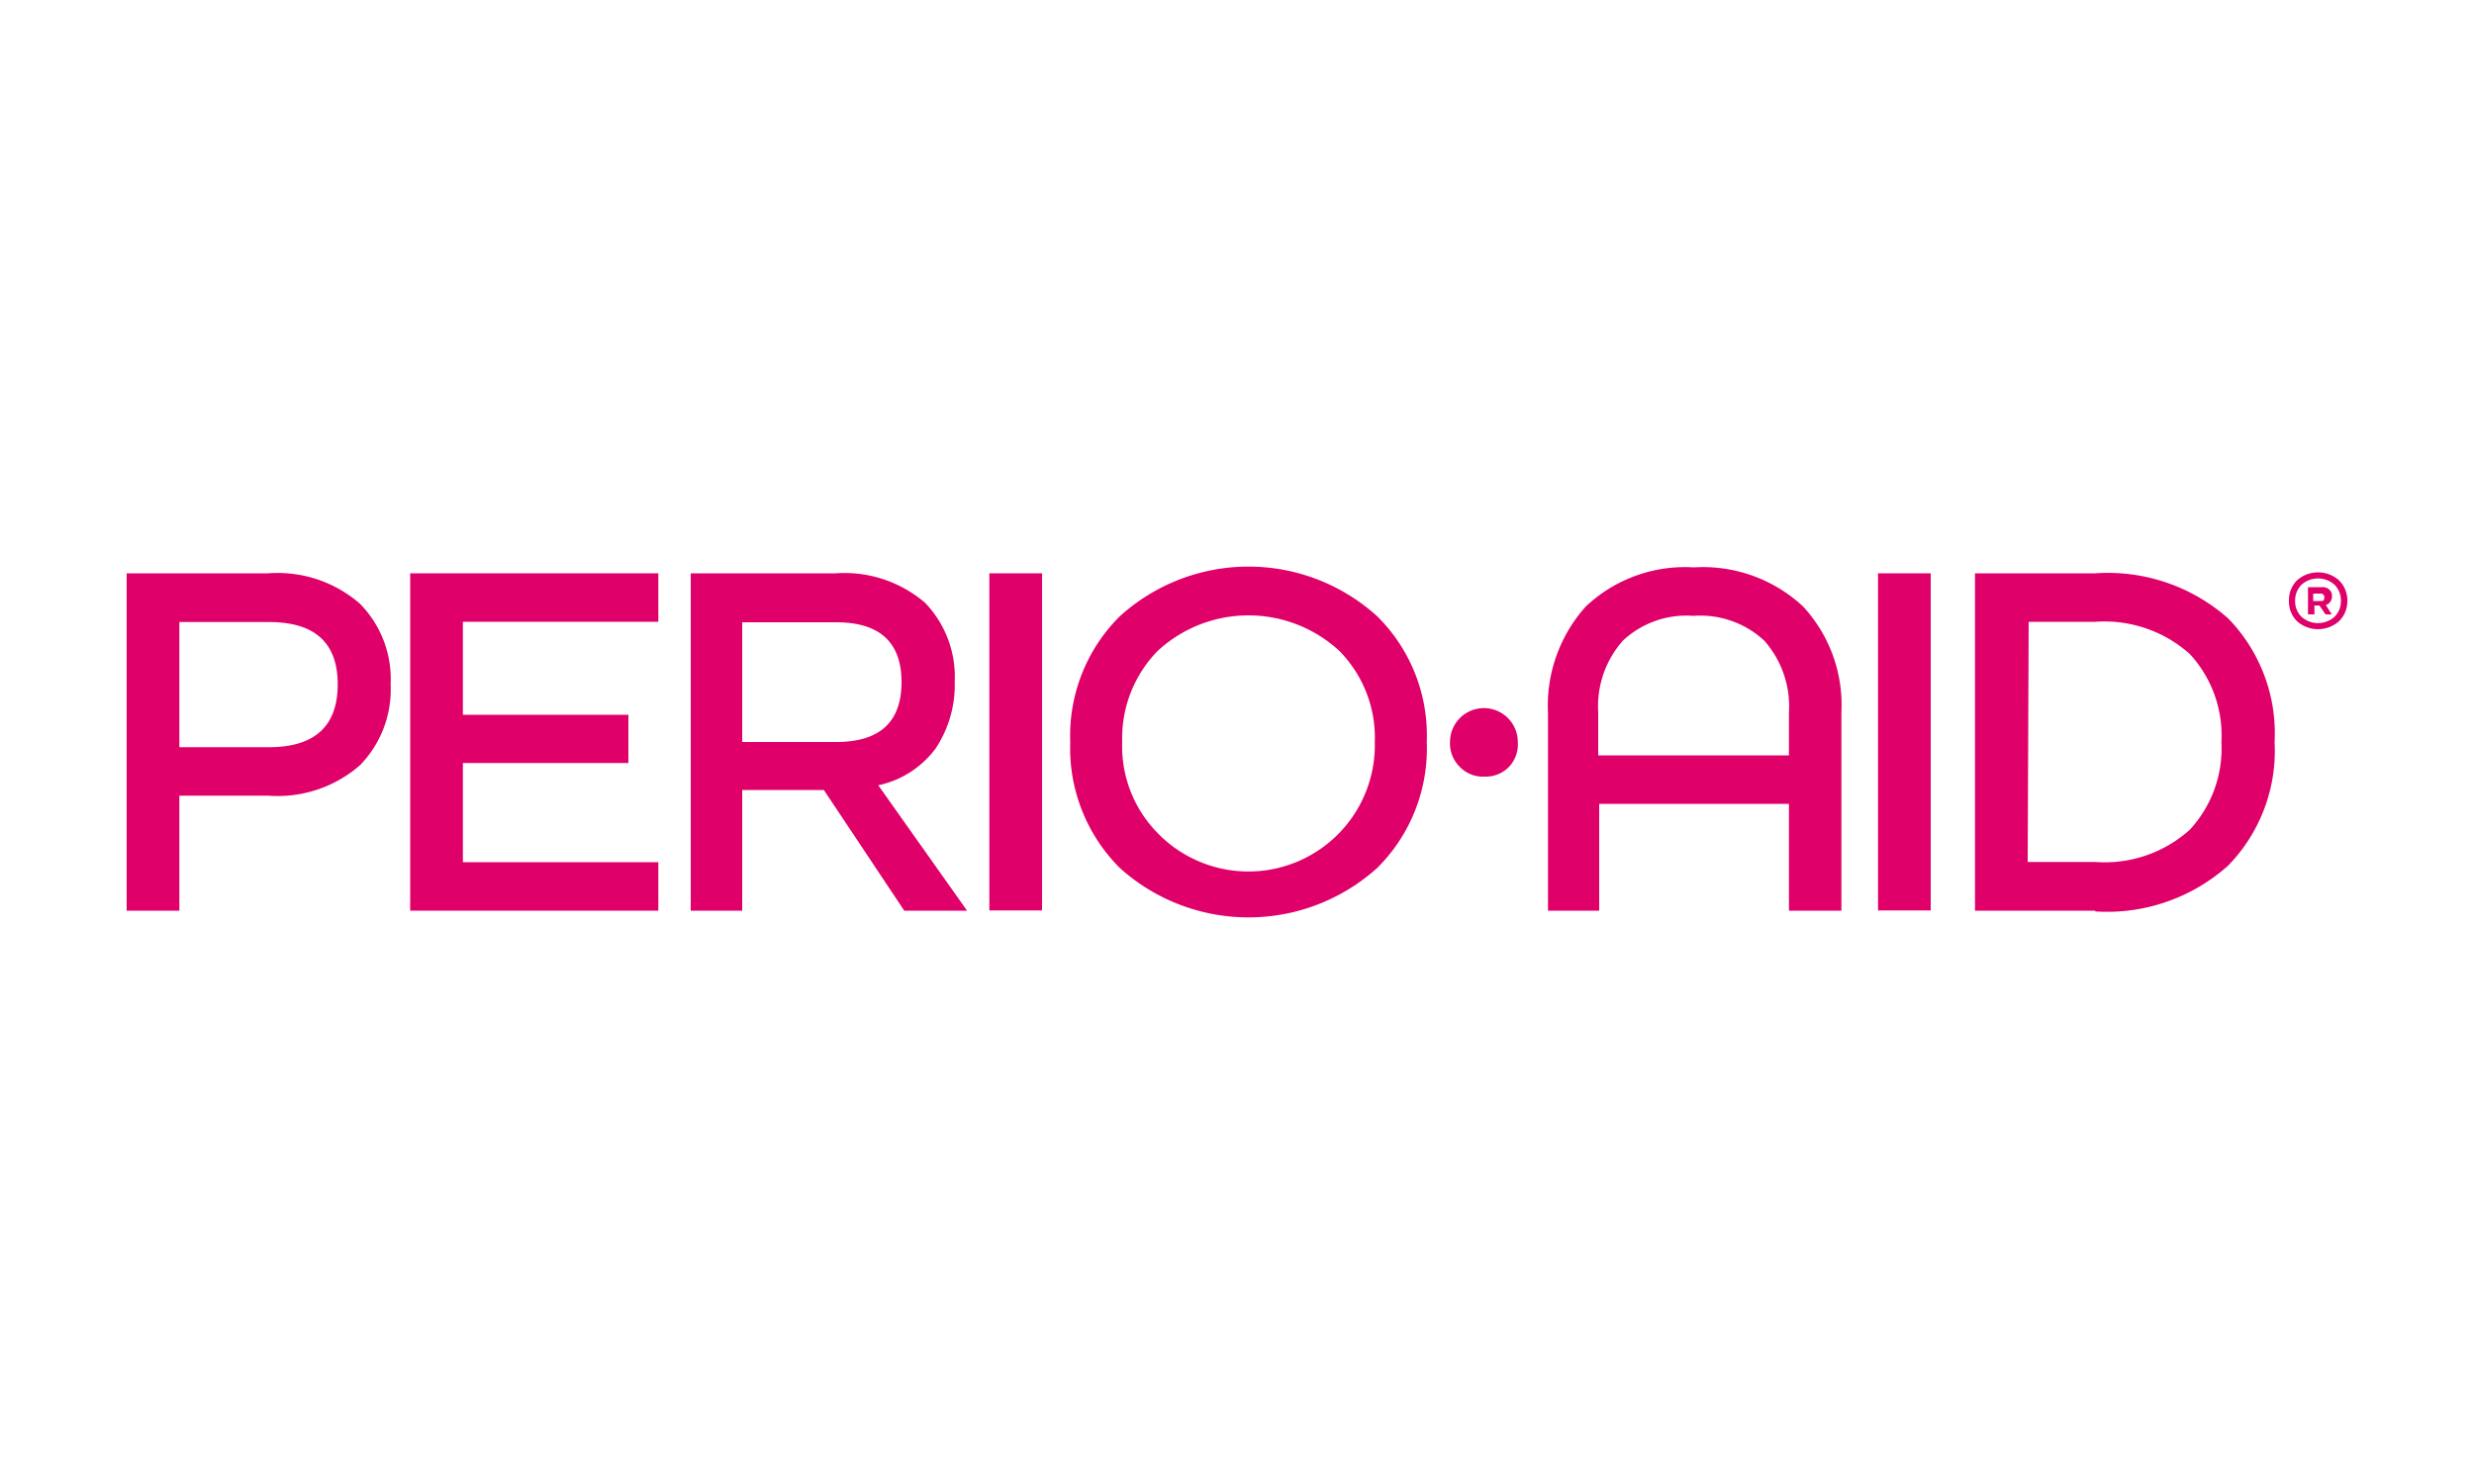 <svg id="Capa_4" data-name="Capa 4" xmlns="http://www.w3.org/2000/svg" viewBox="0 0 100 60"><defs><style>.cls-1{fill:#e00069;}</style></defs><path class="cls-1" d="M7.25,36.82H5.12V23.18h5.71a5.07,5.07,0,0,1,3.72,1.23,4.35,4.35,0,0,1,1.24,3.26,4.39,4.39,0,0,1-1.24,3.27,5.07,5.07,0,0,1-3.72,1.23H7.25Zm0-6.61h3.62c1.85,0,2.78-.85,2.78-2.54s-.93-2.52-2.78-2.52H7.25Z"/><polygon class="cls-1" points="25.4 30.85 18.71 30.85 18.71 34.86 26.61 34.86 26.61 36.82 16.58 36.82 16.58 23.18 26.61 23.18 26.61 25.14 18.71 25.14 18.71 28.9 25.4 28.9 25.4 30.85"/><path class="cls-1" d="M39.09,36.82H36.55L33.3,31.94H30v4.88H27.92V23.18h5.86a5,5,0,0,1,3.61,1.19,4.31,4.31,0,0,1,1.2,3.19,4.64,4.64,0,0,1-.77,2.7,3.89,3.89,0,0,1-2.32,1.49v0ZM30,30H33.8c1.76,0,2.64-.81,2.64-2.42s-.88-2.42-2.64-2.42H30Z"/><rect class="cls-1" x="39.99" y="23.18" width="2.13" height="13.63"/><path class="cls-1" d="M55.67,24.92a6.77,6.77,0,0,1,2,5.08,6.8,6.8,0,0,1-2,5.09,7.77,7.77,0,0,1-10.41,0,6.84,6.84,0,0,1-2-5.09,6.8,6.8,0,0,1,2-5.08,7.74,7.74,0,0,1,10.41,0m-8.88,8.76A5.11,5.11,0,0,0,55.57,30a5,5,0,0,0-1.43-3.68,5.41,5.41,0,0,0-7.35,0A5.05,5.05,0,0,0,45.36,30a5,5,0,0,0,1.43,3.68"/><path class="cls-1" d="M61,31a1.32,1.32,0,0,1-1,.4,1.3,1.3,0,0,1-1-.4,1.33,1.33,0,0,1-.39-1,1.37,1.37,0,1,1,2.74,0A1.33,1.33,0,0,1,61,31"/><path class="cls-1" d="M74.43,36.82H72.31V32.5H64.64v4.32H62.57v-8a6,6,0,0,1,1.53-4.3,5.84,5.84,0,0,1,4.37-1.58,5.93,5.93,0,0,1,4.41,1.58,5.87,5.87,0,0,1,1.55,4.3Zm-2.12-6.28V28.79a4,4,0,0,0-1-2.89,3.8,3.8,0,0,0-2.86-1,3.76,3.76,0,0,0-2.85,1,4,4,0,0,0-1,2.89v1.75Z"/><rect class="cls-1" x="75.91" y="23.18" width="2.13" height="13.63"/><path class="cls-1" d="M84.69,36.82H79.83V23.18h4.86A7.34,7.34,0,0,1,90.06,25a6.66,6.66,0,0,1,1.88,5,6.65,6.65,0,0,1-1.88,5,7.34,7.34,0,0,1-5.37,1.85m-2.73-2h2.73a5.14,5.14,0,0,0,3.82-1.3A4.84,4.84,0,0,0,89.79,30a4.85,4.85,0,0,0-1.28-3.56,5.18,5.18,0,0,0-3.82-1.3H82Z"/><path class="cls-1" d="M94.54,23.46a1.14,1.14,0,0,1,.34.83,1.12,1.12,0,0,1-.34.83,1.28,1.28,0,0,1-1.69,0,1.12,1.12,0,0,1-.33-.83,1.13,1.13,0,0,1,.33-.83,1.28,1.28,0,0,1,1.69,0m-.18,1.48a.87.87,0,0,0,.26-.65.89.89,0,0,0-.26-.65,1,1,0,0,0-1.33,0,.89.89,0,0,0-.26.65.87.87,0,0,0,.26.65,1,1,0,0,0,1.33,0m-.11-.1H94l-.25-.36h-.2v.36h-.26v-1.1h.58a.37.37,0,0,1,.28.1.33.33,0,0,1,.11.27.32.32,0,0,1-.07.22.3.3,0,0,1-.18.13h0ZM93.79,24H93.5v.3h.29c.1,0,.16,0,.16-.15a.14.14,0,0,0-.16-.15"/></svg>